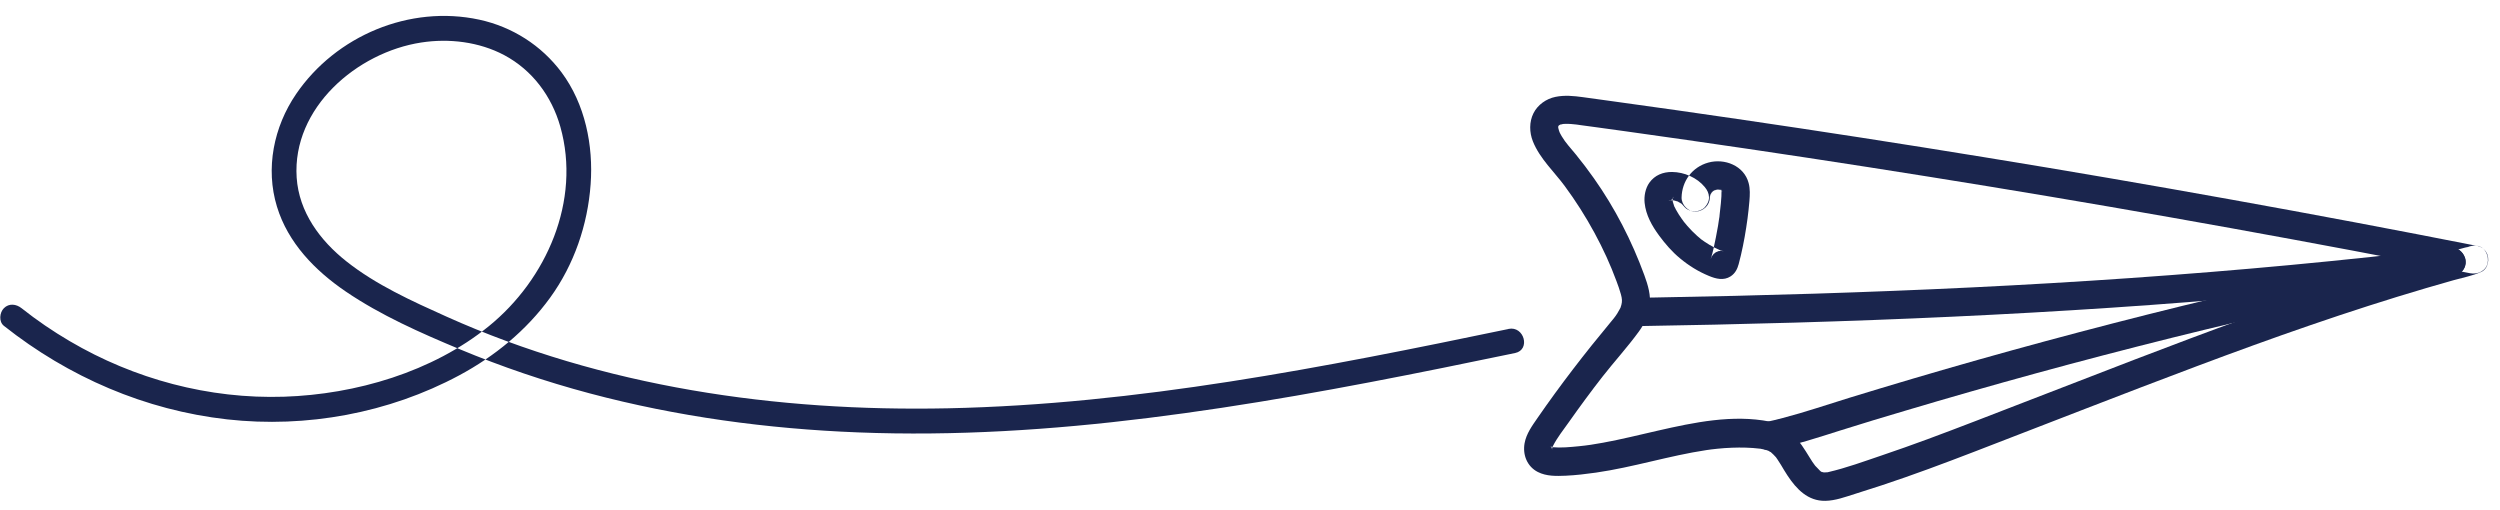 <svg width="152" height="31" viewBox="0 0 152 31" fill="none" xmlns="http://www.w3.org/2000/svg">
<path fill-rule="evenodd" clip-rule="evenodd" d="M150.653 14.96C145.67 13.977 140.677 13.036 135.677 12.137C130.676 11.237 125.669 10.376 120.654 9.56C115.658 8.744 110.657 7.97 105.65 7.237C103.129 6.869 100.604 6.508 98.076 6.161C97.465 6.077 96.85 5.99 96.239 5.907C95.677 5.831 95.135 5.775 94.573 5.89C94.01 6.004 93.489 6.372 93.232 6.89C92.975 7.407 92.979 8.043 93.201 8.598C93.618 9.643 94.517 10.47 95.135 11.31C95.802 12.213 96.406 13.165 96.941 14.151C97.476 15.137 97.913 16.092 98.285 17.102C98.382 17.363 98.479 17.627 98.552 17.898C98.625 18.168 98.635 18.321 98.58 18.533C98.566 18.589 98.545 18.648 98.528 18.703C98.542 18.668 98.59 18.582 98.51 18.741C98.455 18.849 98.396 18.953 98.333 19.054C98.271 19.155 98.198 19.255 98.121 19.352C98.146 19.321 98.198 19.259 98.087 19.394C98.038 19.453 97.99 19.512 97.941 19.571C96.371 21.457 94.875 23.395 93.482 25.412C93.156 25.884 92.798 26.37 92.694 26.95C92.569 27.652 92.847 28.364 93.5 28.697C94.024 28.964 94.628 28.947 95.198 28.923C95.812 28.895 96.423 28.822 97.035 28.735C99.299 28.409 101.486 27.707 103.743 27.367C103.99 27.329 104.122 27.315 104.41 27.284C104.698 27.253 105.007 27.232 105.306 27.221C105.872 27.2 106.442 27.211 107.004 27.28C107.16 27.298 106.903 27.259 107.056 27.287C107.119 27.298 107.181 27.311 107.244 27.325C107.306 27.339 107.365 27.357 107.424 27.374C107.438 27.378 107.612 27.45 107.539 27.416C107.466 27.381 107.629 27.475 107.643 27.482C107.772 27.558 107.574 27.416 107.681 27.506C107.782 27.586 107.865 27.683 107.952 27.773C108.063 27.891 108.001 27.829 107.973 27.794C108.008 27.839 108.039 27.884 108.07 27.933C108.143 28.041 108.209 28.148 108.279 28.259C108.41 28.475 108.535 28.697 108.678 28.909C109.22 29.732 109.918 30.471 110.98 30.451C111.595 30.44 112.189 30.215 112.768 30.034C113.317 29.864 113.866 29.687 114.414 29.506C116.314 28.878 118.189 28.176 120.057 27.457C124.558 25.725 129.048 23.96 133.562 22.266C138.159 20.54 142.792 18.905 147.5 17.519C148.059 17.356 148.619 17.193 149.178 17.036C149.737 16.88 150.334 16.769 150.865 16.529C151.289 16.338 151.393 15.72 151.174 15.349C150.917 14.911 150.421 14.845 149.994 15.04C149.914 15.074 150.091 14.991 150.087 14.998C150.08 15.012 149.91 15.047 149.876 15.054C149.733 15.092 149.594 15.13 149.455 15.168C149.139 15.255 148.823 15.342 148.507 15.432C147.948 15.588 147.389 15.752 146.83 15.918C145.663 16.265 144.497 16.627 143.34 16.998C141.055 17.734 138.788 18.523 136.531 19.339C131.996 20.981 127.506 22.745 123.005 24.481C121.071 25.228 119.137 25.985 117.192 26.704C116.269 27.044 115.342 27.374 114.407 27.69C113.345 28.048 112.265 28.447 111.171 28.701C110.994 28.742 111.091 28.714 111.136 28.711C111.084 28.718 111.032 28.721 110.977 28.721C110.932 28.721 110.876 28.714 110.831 28.718C110.973 28.704 110.935 28.742 110.862 28.718C110.824 28.707 110.782 28.697 110.744 28.687C110.602 28.652 110.765 28.694 110.789 28.707C110.758 28.687 110.723 28.673 110.692 28.652C110.609 28.596 110.584 28.527 110.692 28.659C110.595 28.541 110.466 28.437 110.365 28.319C110.272 28.207 110.129 27.989 110.015 27.798C109.417 26.825 108.81 25.877 107.605 25.634C105.365 25.186 102.986 25.683 100.799 26.183C99.691 26.436 98.587 26.711 97.469 26.916C96.927 27.016 96.5 27.082 95.996 27.131C95.465 27.183 94.909 27.239 94.375 27.19C94.59 27.211 94.225 27.141 94.225 27.141C94.26 27.124 94.34 27.207 94.35 27.218C94.281 27.173 94.326 27.134 94.336 27.211C94.343 27.245 94.361 27.305 94.368 27.336C94.361 27.305 94.385 27.176 94.357 27.318C94.364 27.277 94.378 27.235 94.392 27.193C94.413 27.138 94.409 27.138 94.385 27.193L94.423 27.11C94.684 26.596 95.059 26.131 95.389 25.662C96.048 24.728 96.739 23.787 97.434 22.898C98.128 22.009 98.962 21.096 99.653 20.144C99.986 19.686 100.222 19.172 100.299 18.606C100.386 17.957 100.195 17.331 99.976 16.731C99.212 14.644 98.191 12.651 96.906 10.835C96.559 10.341 96.194 9.862 95.816 9.397C95.469 8.966 95.201 8.706 94.951 8.282C94.92 8.23 94.892 8.178 94.864 8.126C94.857 8.109 94.777 7.945 94.816 8.032C94.854 8.119 94.791 7.956 94.784 7.935C94.767 7.883 94.76 7.827 94.743 7.775C94.712 7.681 94.746 7.789 94.743 7.806C94.743 7.754 94.743 7.702 94.743 7.65C94.729 7.852 94.732 7.664 94.757 7.65C94.722 7.723 94.718 7.73 94.75 7.675C94.781 7.622 94.774 7.626 94.729 7.685C94.757 7.647 94.798 7.609 94.833 7.581C94.729 7.668 94.833 7.581 94.84 7.591C94.829 7.57 95.041 7.532 94.84 7.591C94.889 7.577 94.937 7.563 94.986 7.55C95.017 7.539 95.153 7.522 94.986 7.543C95.038 7.536 95.093 7.532 95.145 7.532C95.267 7.525 95.389 7.532 95.51 7.539C95.618 7.546 95.725 7.556 95.83 7.57C95.969 7.588 95.705 7.553 95.885 7.577C95.958 7.588 96.034 7.598 96.107 7.609C96.423 7.65 96.739 7.695 97.055 7.737C97.667 7.82 98.281 7.907 98.892 7.991C100.118 8.161 101.344 8.334 102.566 8.511C107.483 9.216 112.393 9.963 117.3 10.748C122.207 11.533 127.103 12.355 131.996 13.22C136.888 14.085 141.774 14.984 146.65 15.925C147.827 16.151 149.004 16.384 150.181 16.613C150.622 16.7 151.133 16.488 151.244 16.009C151.341 15.581 151.115 15.04 150.64 14.946L150.653 14.96Z" fill="#1A254D"/>
<path fill-rule="evenodd" clip-rule="evenodd" d="M149.046 15.067C145.774 15.46 142.5 15.81 139.222 16.116C136.003 16.418 132.777 16.678 129.551 16.904C126.332 17.13 123.113 17.317 119.89 17.474C116.692 17.63 113.491 17.755 110.289 17.856C107.063 17.956 103.834 18.033 100.608 18.088C100.205 18.095 99.802 18.102 99.399 18.109C98.948 18.116 98.514 18.502 98.538 18.97C98.562 19.439 98.917 19.842 99.399 19.831C102.629 19.779 105.862 19.71 109.091 19.616C112.32 19.522 115.494 19.404 118.692 19.255C121.911 19.106 125.13 18.925 128.349 18.71C131.572 18.495 134.794 18.241 138.01 17.949C141.285 17.654 144.556 17.314 147.82 16.932C148.23 16.883 148.639 16.835 149.049 16.786C149.497 16.734 149.935 16.428 149.91 15.925C149.893 15.505 149.528 15.005 149.049 15.064L149.046 15.067Z" fill="#1A254D"/>
<path fill-rule="evenodd" clip-rule="evenodd" d="M107.764 27.35C109.167 27.047 110.536 26.603 111.904 26.169C113.272 25.735 114.508 25.367 115.814 24.978C118.47 24.186 121.134 23.426 123.807 22.693C126.481 21.96 129.29 21.228 132.044 20.54C134.784 19.859 137.534 19.207 140.291 18.596C142.948 18.005 145.615 17.453 148.289 16.942C148.618 16.88 148.948 16.817 149.278 16.755C149.723 16.672 150.014 16.113 149.882 15.692C149.73 15.217 149.299 15.001 148.82 15.088C146.149 15.585 143.486 16.127 140.83 16.706C138.076 17.307 135.333 17.946 132.596 18.62C129.839 19.297 127.089 20.009 124.349 20.748C121.661 21.474 118.984 22.231 116.314 23.019C115.029 23.398 113.744 23.787 112.463 24.179C111.108 24.596 109.761 25.058 108.39 25.415C108.032 25.509 107.671 25.596 107.31 25.672C106.869 25.766 106.57 26.308 106.705 26.735C106.855 27.2 107.292 27.44 107.768 27.339L107.764 27.35Z" fill="#1A254D"/>
<path fill-rule="evenodd" clip-rule="evenodd" d="M103.962 12.008C103.962 11.96 103.966 11.907 103.973 11.859L103.941 12.088C103.959 11.963 103.99 11.845 104.039 11.727L103.952 11.932C104.004 11.817 104.066 11.71 104.143 11.612L104.007 11.786C104.08 11.699 104.16 11.619 104.247 11.55L104.073 11.685C104.157 11.623 104.243 11.574 104.341 11.529L104.136 11.616C104.257 11.567 104.379 11.532 104.507 11.512L104.278 11.543C104.393 11.529 104.507 11.529 104.625 11.543L104.396 11.512C104.511 11.529 104.618 11.557 104.723 11.598L104.518 11.512C104.598 11.546 104.671 11.588 104.743 11.64L104.57 11.505C104.629 11.55 104.681 11.602 104.726 11.657L104.591 11.484C104.636 11.546 104.674 11.612 104.705 11.682L104.618 11.477C104.65 11.564 104.671 11.65 104.684 11.741L104.653 11.512C104.684 11.793 104.653 12.074 104.629 12.355C104.601 12.664 104.566 12.973 104.528 13.279L104.559 13.05C104.497 13.512 104.42 13.97 104.327 14.425C104.233 14.88 104.153 15.328 104.007 15.755L104.094 15.55C104.087 15.571 104.077 15.588 104.063 15.606L104.198 15.432L104.177 15.453L104.351 15.317C104.351 15.317 104.32 15.342 104.299 15.349L104.504 15.262C104.483 15.269 104.466 15.272 104.445 15.276L104.674 15.245C104.639 15.245 104.611 15.245 104.577 15.245L104.806 15.276C104.653 15.248 104.504 15.182 104.361 15.12L104.566 15.206C104.129 15.019 103.719 14.772 103.341 14.481L103.514 14.616C103.066 14.265 102.667 13.855 102.32 13.408L102.455 13.581C102.181 13.223 101.92 12.845 101.743 12.428L101.83 12.633C101.761 12.463 101.708 12.293 101.684 12.112L101.715 12.341C101.702 12.216 101.702 12.098 101.715 11.973L101.684 12.203C101.698 12.112 101.722 12.025 101.757 11.939L101.67 12.144C101.698 12.088 101.726 12.036 101.764 11.984L101.629 12.157C101.653 12.13 101.677 12.105 101.705 12.078L101.531 12.213C101.573 12.182 101.615 12.157 101.66 12.137L101.455 12.223C101.528 12.196 101.597 12.178 101.674 12.164L101.445 12.196C101.583 12.178 101.719 12.182 101.858 12.196L101.629 12.164C101.788 12.185 101.945 12.227 102.097 12.289L101.893 12.203C102.042 12.265 102.181 12.348 102.313 12.446L102.139 12.31C102.247 12.397 102.344 12.491 102.431 12.598C102.563 12.758 102.84 12.852 103.042 12.852C103.254 12.852 103.507 12.758 103.653 12.598C103.799 12.439 103.917 12.216 103.907 11.987C103.896 11.748 103.806 11.564 103.653 11.376C103.177 10.796 102.403 10.463 101.66 10.456C101.104 10.453 100.611 10.65 100.281 11.109C100.038 11.449 99.951 11.925 99.993 12.335C100.069 13.078 100.438 13.73 100.875 14.324C101.25 14.831 101.66 15.307 102.149 15.71C102.688 16.158 103.257 16.509 103.903 16.776C104.327 16.953 104.799 17.075 105.219 16.804C105.494 16.627 105.629 16.363 105.712 16.057C105.761 15.877 105.806 15.696 105.848 15.515C106.021 14.776 106.15 14.029 106.251 13.276C106.296 12.921 106.337 12.567 106.365 12.213C106.393 11.859 106.414 11.484 106.316 11.126C106.039 10.074 104.855 9.609 103.861 9.886C102.868 10.164 102.264 11.025 102.24 12.005C102.229 12.456 102.646 12.887 103.101 12.866C103.556 12.845 103.952 12.487 103.962 12.005L103.962 12.008Z" fill="#1A254D"/>
<path fill-rule="evenodd" clip-rule="evenodd" d="M91.706 20.005C80.469 22.342 69.131 24.585 57.62 24.825C47.23 25.04 36.674 23.533 27.142 19.248C25.058 18.311 22.867 17.321 21.065 15.894C19.46 14.626 18.176 12.897 18.037 10.793C17.762 6.556 21.704 3.184 25.614 2.584C27.305 2.323 29.131 2.542 30.656 3.351C32.368 4.264 33.545 5.851 34.069 7.706C35.337 12.203 33.229 16.984 29.722 19.832C26.294 22.613 21.634 23.978 17.276 24.12C12.706 24.269 8.168 23.054 4.234 20.738C3.216 20.141 2.237 19.474 1.31 18.738C0.99 18.484 0.549 18.425 0.237 18.738C-0.027 19.002 -0.086 19.554 0.237 19.811C4.164 22.922 8.828 24.94 13.818 25.499C18.631 26.037 23.638 25.117 27.913 22.825C30.076 21.665 32.003 20.092 33.448 18.099C34.903 16.092 35.733 13.671 35.91 11.206C36.083 8.845 35.576 6.327 34.142 4.4C32.916 2.757 31.142 1.629 29.138 1.195C24.916 0.285 20.426 2.167 18.002 5.719C16.644 7.709 16.127 10.234 16.839 12.564C17.512 14.772 19.158 16.456 21.026 17.727C23.152 19.172 25.569 20.238 27.93 21.224C30.503 22.3 33.153 23.196 35.847 23.915C41.17 25.335 46.671 26.075 52.175 26.29C58.057 26.523 63.95 26.141 69.791 25.415C75.812 24.669 81.781 23.568 87.726 22.366C89.192 22.071 90.654 21.769 92.119 21.464C93.074 21.266 92.671 19.8 91.716 19.998L91.706 20.005Z" fill="#1A254D"/>
</svg>
